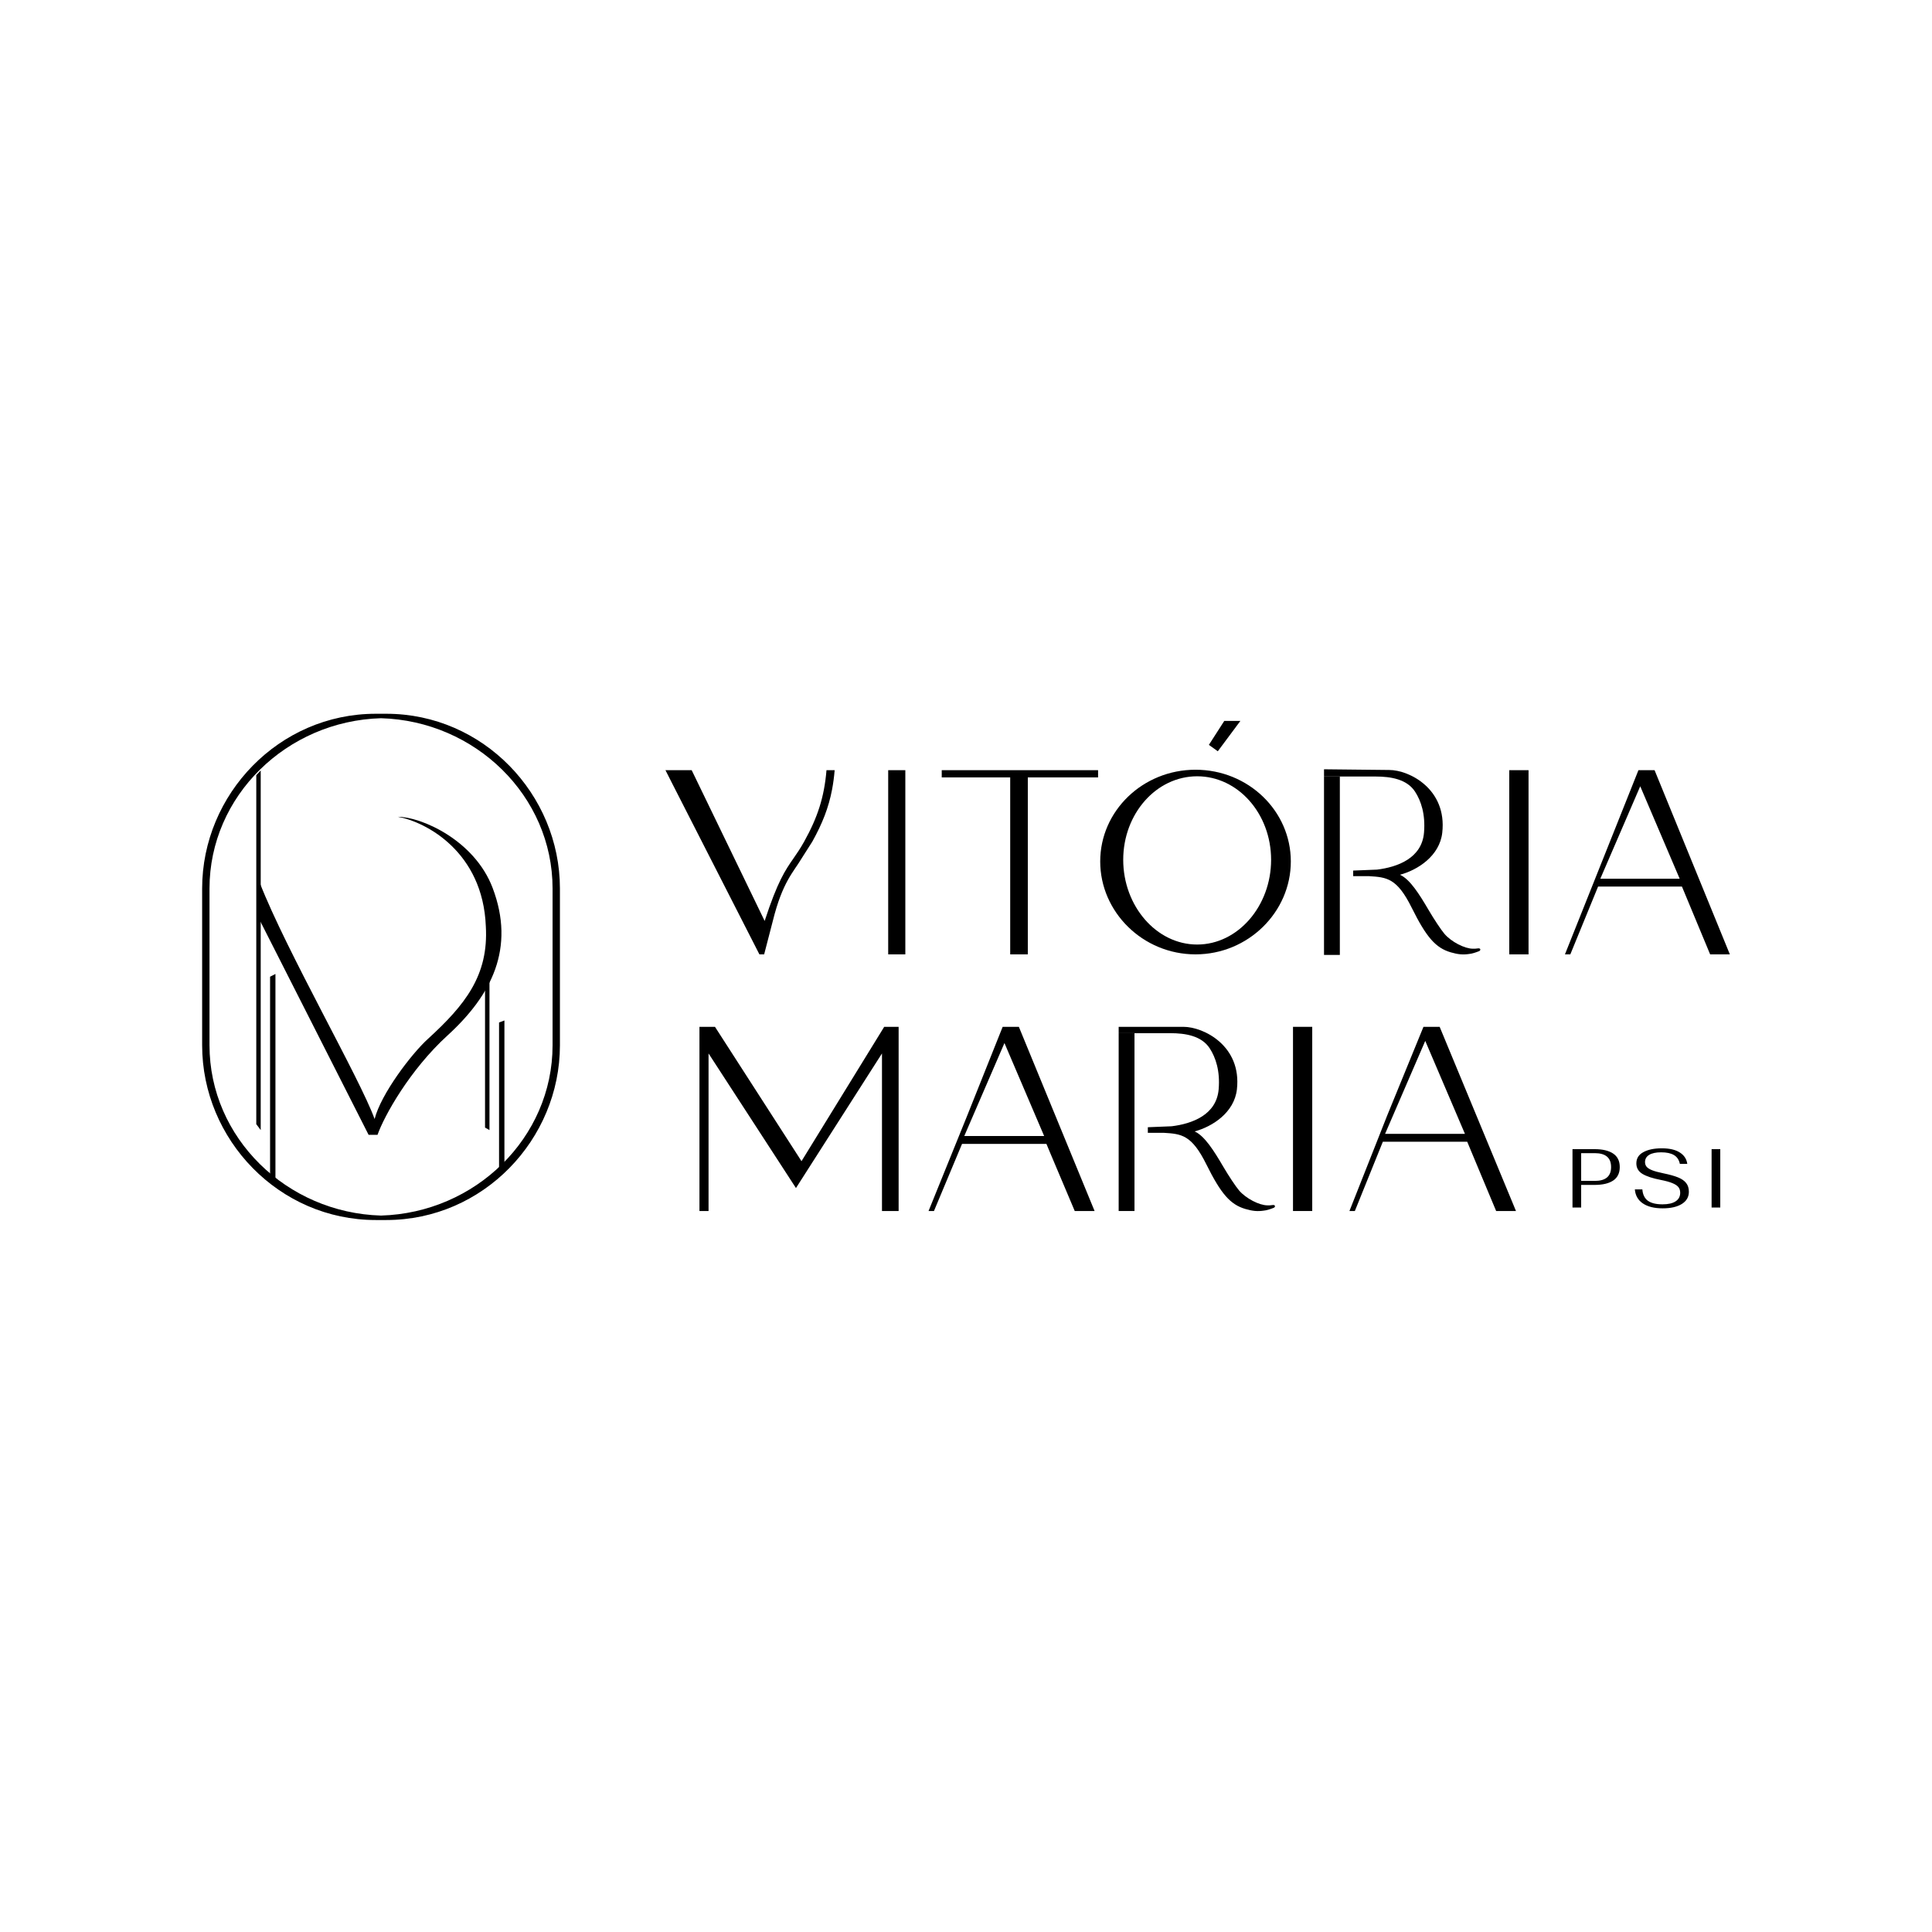 <svg xmlns="http://www.w3.org/2000/svg" width="1080" height="1080" viewBox="0 0 1080 1080" fill="none"><path fill-rule="evenodd" clip-rule="evenodd" d="M113 584.316V496.684C113 443.987 155.938 399 210.032 399H215.968C270.062 399 313 443.987 313 496.684V584.316C313 637.013 270.062 682 215.968 682H210.032C155.938 682 113 637.013 113 584.316ZM308.89 584.316V496.684C308.89 444.954 265.721 403.018 213 401.489C160.279 403.018 117.11 444.954 117.11 496.684V584.316C117.11 636.046 160.279 677.982 213 679.511C265.721 677.982 308.89 636.046 308.89 584.316Z" fill="black"></path><path d="M206.048 634.377L145.213 514.43V493.501C160.125 531.761 201.275 602.951 209.408 625.541C212.967 611.499 229.989 589.155 239.14 580.811C259.982 561.806 273.204 545.26 271.577 517.766C269.95 476.25 238.197 459.443 222.438 456.594C235.316 456.594 265.232 469.534 275.399 496.397C288.107 529.976 274.928 556.229 250.168 578.819C229.056 598.079 214.763 623.794 211.035 634.377H206.048Z" fill="black"></path><path d="M273.616 631.718L273.616 547.543L271.141 548.66L271.141 630.335L273.616 631.718Z" fill="black"></path><path d="M281.975 654.45L281.975 570.45L278.975 571.565L278.975 653.07L281.975 654.45Z" fill="black"></path><path d="M145.737 631.718L145.737 430.689L143.262 433.357L143.262 628.415L145.737 631.718Z" fill="black"></path><path d="M153.975 659.45L153.975 544.45L150.975 545.987L150.975 658.401L153.975 659.45Z" fill="black"></path><path fill-rule="evenodd" clip-rule="evenodd" d="M847.442 676.963H836.353L822.277 643.267L820.183 638.237H773.016L757.37 676.963H754.346L775.57 623.268L795.714 574.025L804.787 574.025L847.442 676.963ZM774.269 633.836L796.722 581.871L818.911 633.836H774.269Z" fill="black"></path><path d="M733.546 574.005H722.793V676.963H733.546V574.005Z" fill="black"></path><path d="M634.187 577.55H625.342V676.963H634.187V577.55Z" fill="black"></path><path d="M661.563 574.005H625.342V577.55H634.187H654.187C662.605 577.55 671.644 579.006 676.202 585.965C679.578 591.12 682.104 598.643 681.24 608.923C680.038 623.23 666.405 628.19 654.973 629.591L641.648 630.127V633.249H650.527C660.447 633.859 666.151 634.335 674.365 650.898C682.553 667.406 687.752 673.35 696.171 675.824C700.25 677.023 703.062 677.247 706.401 676.754C708.059 676.633 710.379 675.838 712.057 675.16C712.808 674.857 712.985 673.886 712.205 673.665C711.977 673.601 711.748 673.578 711.533 673.614C710.343 673.815 709.287 673.828 708.523 673.8C704.026 673.8 696.51 670.011 692.627 665.447C690.797 663.299 686.84 657.342 683.833 652.211C678.619 643.317 673.38 634.959 667.806 632.468C677.769 629.783 689.988 621.935 691.446 608.923C694.172 584.595 672.79 574.005 661.563 574.005Z" fill="black"></path><path fill-rule="evenodd" clip-rule="evenodd" d="M611.88 676.963H600.79L587.05 644.464L584.956 639.434H537.789L522.091 676.963H519.066L540.343 624.465L560.486 574.025L569.559 574.025L611.88 676.963ZM539.041 635.033L561.494 583.069L583.684 635.033H539.041Z" fill="black"></path><path d="M502.338 574.004H494.272L448.047 649.108L399.681 574.004H391V581.21V676.962H396.084V588.884L444.947 664.13L493.032 588.884V676.962H502.338V574.004Z" fill="black"></path><path fill-rule="evenodd" clip-rule="evenodd" d="M967 533.493H955.978L942.3 500.606L940.219 495.602H893.338L877.822 533.493H874.816L895.877 480.711L915.898 430.535L924.916 430.535L967 533.493ZM894.583 491.224L916.9 439.531L938.955 491.224H894.583Z" fill="black"></path><path d="M854.464 430.535H843.689V533.493H854.464V430.535Z" fill="black"></path><path d="M748.978 434.08H740.133V533.809H748.978V434.08Z" fill="black"></path><path d="M776.584 430.426L740.133 430.034V434.08H748.978H768.978C777.396 434.08 786.435 435.536 790.993 442.495C794.369 447.65 796.895 455.173 796.031 465.453C794.829 479.76 781.196 484.72 769.764 486.121L756.439 486.657V489.779H765.318C775.238 490.389 780.942 490.865 789.156 507.428C797.344 523.936 802.543 529.88 810.962 532.354C815.041 533.553 817.853 533.777 821.192 533.284C822.85 533.163 825.17 532.368 826.848 531.69C827.599 531.386 827.776 530.415 826.996 530.195C826.768 530.131 826.539 530.108 826.324 530.144C825.134 530.345 824.078 530.358 823.314 530.33C818.817 530.33 811.301 526.54 807.418 521.977C805.588 519.828 801.631 513.872 798.624 508.741C793.41 499.847 788.171 491.489 782.597 488.998C792.56 486.313 804.779 478.465 806.237 465.453C808.963 441.125 787.811 430.426 776.584 430.426Z" fill="black"></path><path d="M693.383 403L684.376 403.001L675.771 416.387L680.757 419.959L693.383 403Z" fill="black"></path><path fill-rule="evenodd" clip-rule="evenodd" d="M668.303 430.286C697.725 430.287 721.577 453.241 721.577 481.557C721.576 509.873 697.725 533.493 668.303 533.493C638.88 533.493 615.028 509.873 615.027 481.557C615.027 453.241 638.88 430.286 668.303 430.286ZM669.221 433.949C646.393 433.949 627.887 454.854 627.887 480.642C627.888 506.43 646.393 528.001 669.221 528.001C692.049 528.001 710.555 506.43 710.555 480.642C710.555 454.854 692.049 433.949 669.221 433.949Z" fill="black"></path><path d="M574.552 430.535H564.71H526.438V434.573H564.71V533.493H574.552V434.573H613.832V430.535H574.552Z" fill="black"></path><path d="M506.085 430.535H496.508V533.493H506.085V430.535Z" fill="black"></path><path d="M462.016 430.535C460.748 445.724 457.015 457.005 449.513 470.49C447.358 474.364 445.461 477.094 443.611 479.758C439.018 486.367 434.71 492.568 427.449 514.815L386.654 430.535H372L375.557 437.555L424.509 533.493H427.166L432.01 514.815C437.441 492.874 443.611 487.471 448.172 479.758L454.075 470.489C459.693 460.391 463.197 451.53 465.135 441.337C465.785 437.919 466.259 434.35 466.577 430.535H462.016Z" fill="black"></path><path d="M879.034 642.38H891.382C895.856 642.38 899.32 643.204 901.774 644.85C904.228 646.497 905.455 649.013 905.455 652.399C905.455 655.754 904.244 658.255 901.821 659.902C899.397 661.548 895.918 662.372 891.382 662.372H883.88V675H879.034V642.38ZM891.476 660.135C897.565 660.135 900.609 657.556 900.609 652.399C900.609 647.211 897.565 644.617 891.476 644.617H883.88V660.135H891.476ZM929.457 675.466C924.766 675.466 921.069 674.55 918.366 672.717C915.664 670.884 914.172 668.274 913.893 664.888H918.087C918.304 667.746 919.329 669.859 921.162 671.225C923.026 672.561 925.76 673.229 929.364 673.229C932.564 673.229 935.002 672.67 936.68 671.552C938.388 670.433 939.243 668.833 939.243 666.752C939.243 665.509 938.917 664.469 938.264 663.63C937.612 662.791 936.493 662.045 934.909 661.393C933.356 660.741 931.166 660.135 928.339 659.576C923.834 658.706 920.432 657.587 918.133 656.22C915.865 654.822 914.732 652.865 914.732 650.349C914.732 647.553 916.036 645.456 918.646 644.058C921.255 642.629 924.688 641.914 928.944 641.914C933.263 641.914 936.618 642.691 939.01 644.244C941.433 645.767 942.831 647.895 943.204 650.629H939.056C938.59 648.361 937.488 646.714 935.748 645.689C934.039 644.664 931.663 644.151 928.618 644.151C925.667 644.151 923.415 644.633 921.861 645.596C920.339 646.559 919.578 647.895 919.578 649.603C919.578 650.629 919.873 651.498 920.463 652.213C921.054 652.927 922.079 653.58 923.539 654.17C925.03 654.76 927.143 655.335 929.876 655.894C933.231 656.578 935.919 657.323 937.938 658.131C939.988 658.939 941.526 659.995 942.551 661.3C943.577 662.574 944.089 664.204 944.089 666.193C944.089 669.113 942.769 671.396 940.128 673.043C937.519 674.658 933.962 675.466 929.457 675.466ZM956.795 642.38H961.642V675H956.795V642.38Z" fill="black"></path></svg>